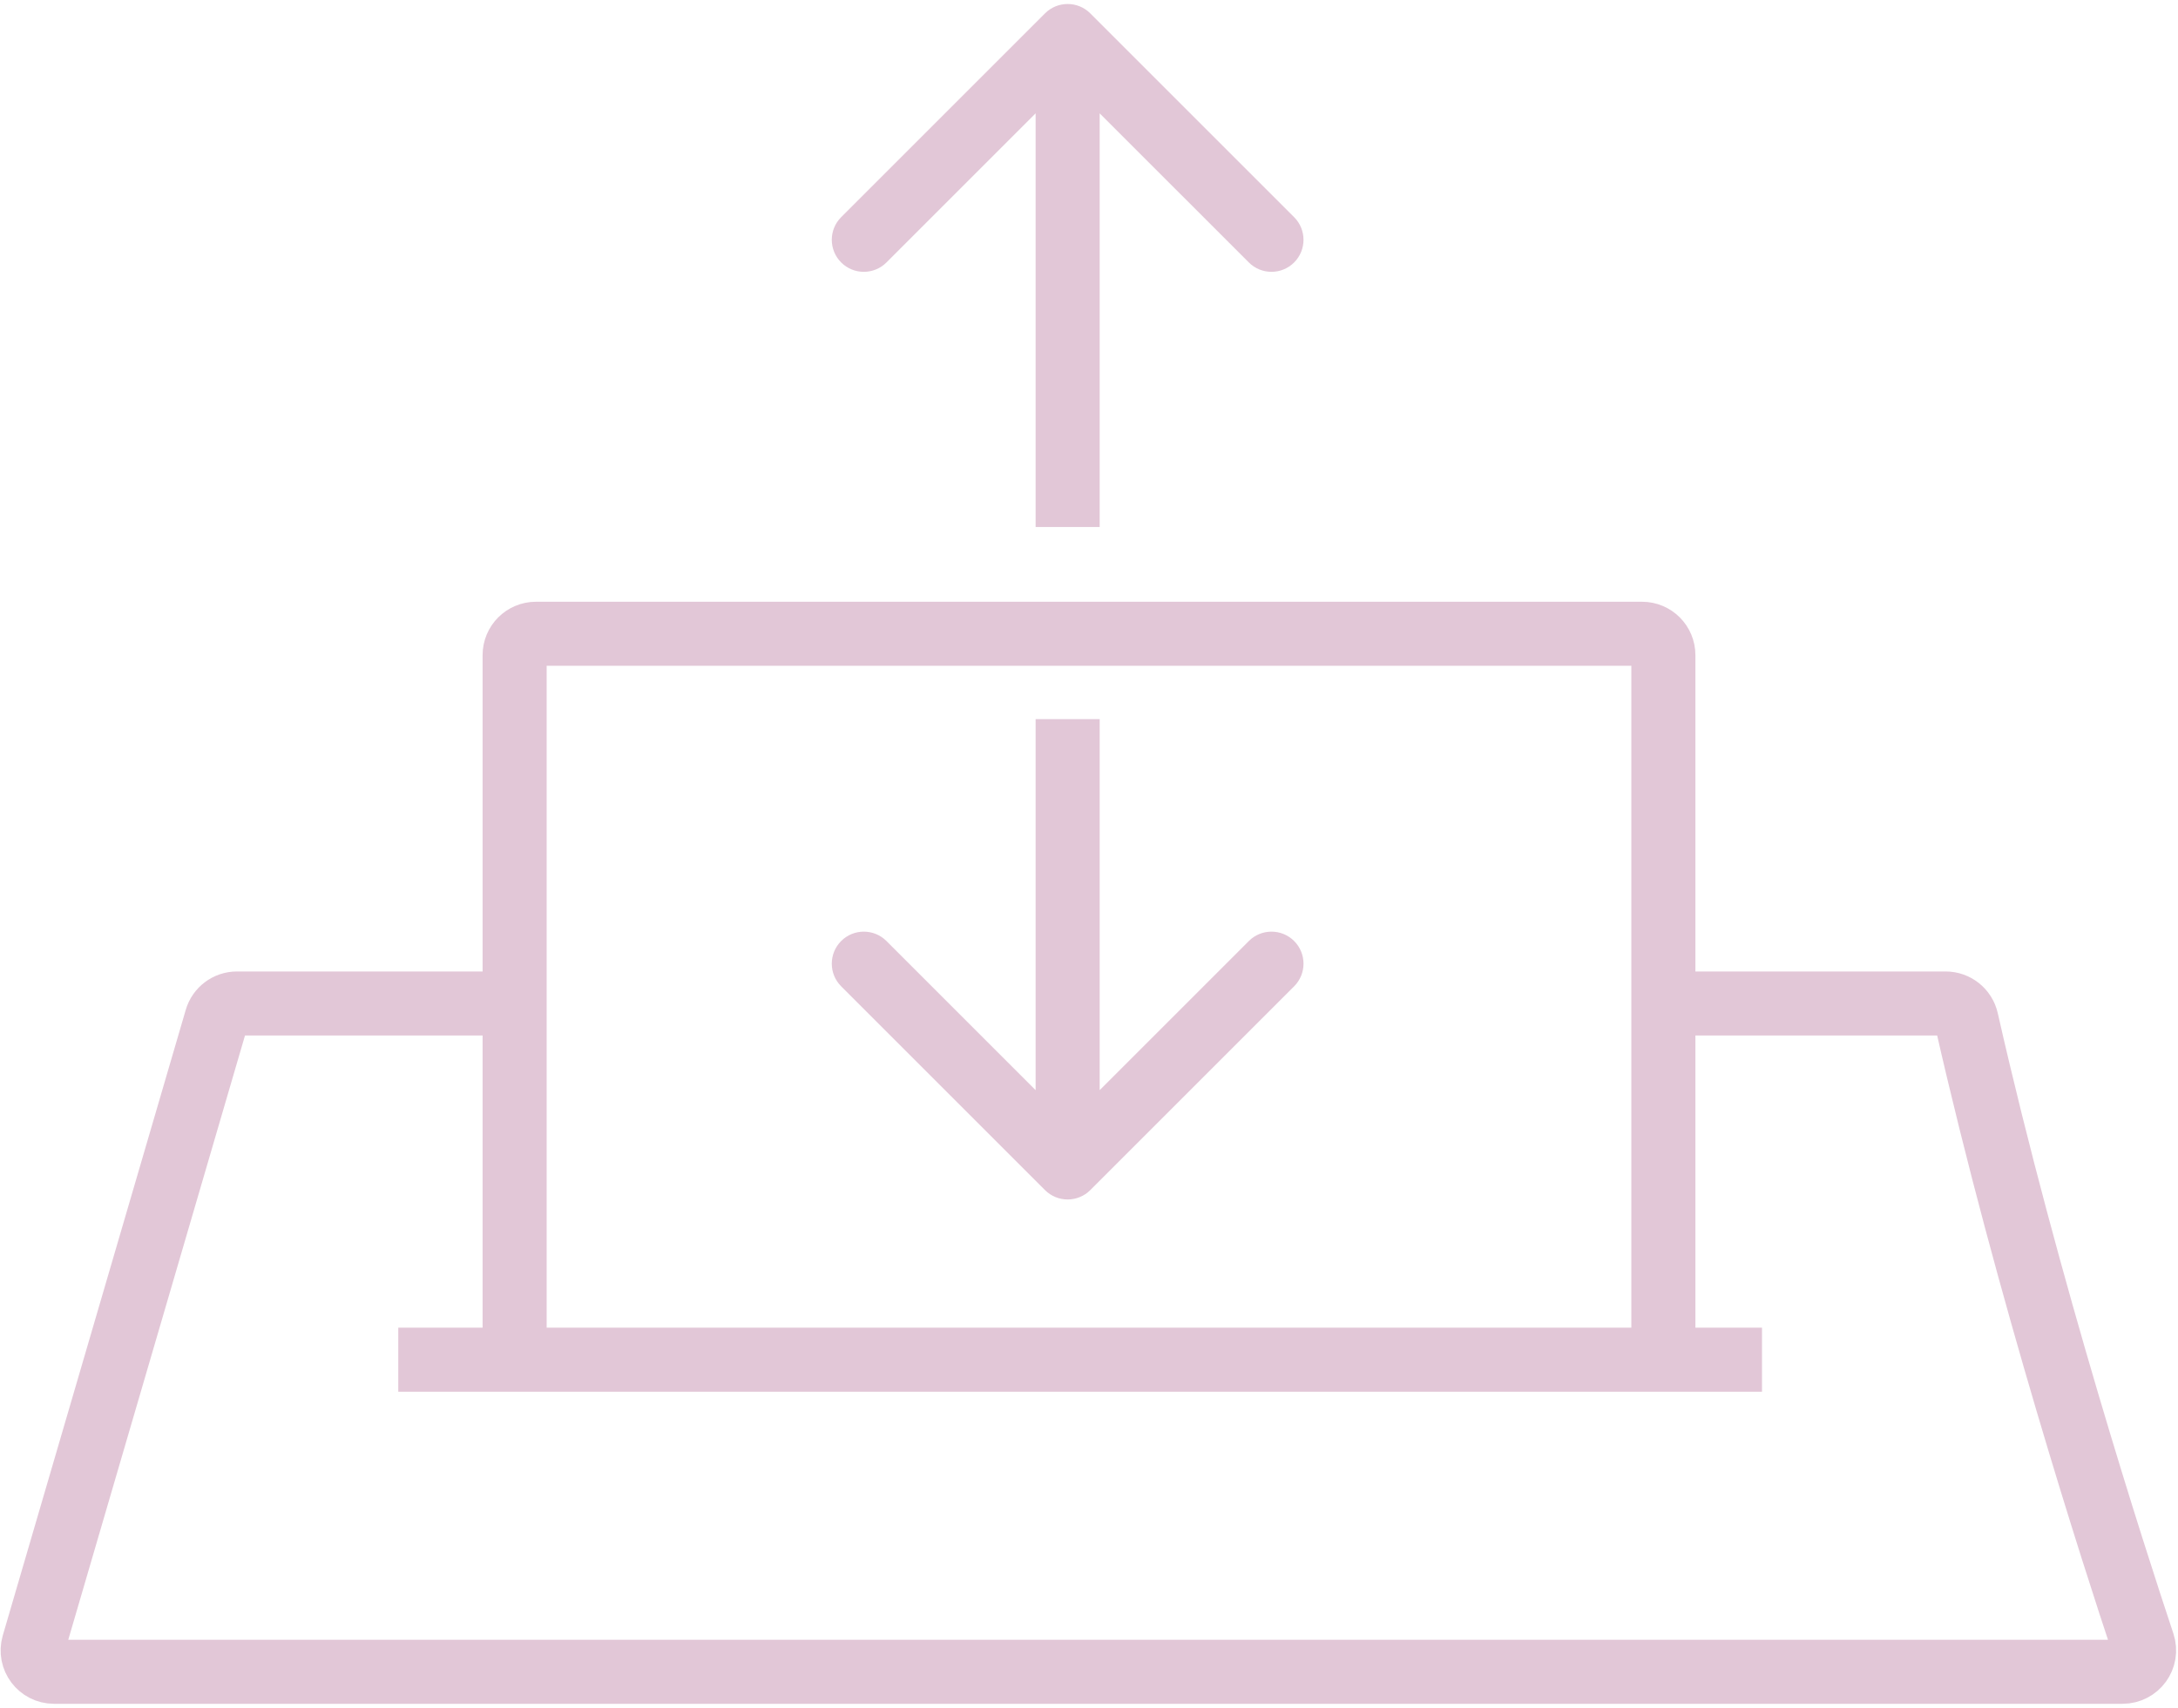 <svg width="102" height="80" viewBox="0 0 102 80" fill="none" xmlns="http://www.w3.org/2000/svg">
<path d="M18.652 63.694H82.518M24.101 63.694V30.688C24.101 30.135 24.549 29.688 25.101 29.688H76.899C77.451 29.688 77.899 30.135 77.899 30.688V63.694H24.101Z" stroke="#E2C7D7" stroke-width="3" stroke-miterlimit="10"/>
<path d="M23.214 47.007H11.098C10.654 47.007 10.263 47.3 10.139 47.726L1.57 77.032C1.383 77.672 1.863 78.312 2.53 78.312H99.402C100.089 78.312 100.577 77.645 100.36 76.993C99.024 72.981 94.961 60.428 92.096 47.789C91.992 47.332 91.587 47.007 91.118 47.007H78.371" stroke="#E2C7D7" stroke-width="3" stroke-miterlimit="10"/>
<path d="M48.939 55.748C49.525 56.334 50.475 56.334 51.061 55.748L60.607 46.202C61.192 45.616 61.192 44.667 60.607 44.081C60.021 43.495 59.071 43.495 58.485 44.081L50 52.566L41.515 44.081C40.929 43.495 39.979 43.495 39.393 44.081C38.808 44.667 38.808 45.616 39.393 46.202L48.939 55.748ZM48.5 33.688L48.5 54.688L51.5 54.688L51.5 33.688L48.5 33.688Z" fill="#E2C7D7"/>
<path d="M51.061 0.627C50.475 0.041 49.525 0.041 48.939 0.627L39.393 10.173C38.808 10.759 38.808 11.708 39.393 12.294C39.979 12.88 40.929 12.88 41.515 12.294L50 3.809L58.485 12.294C59.071 12.88 60.021 12.88 60.607 12.294C61.192 11.708 61.192 10.759 60.607 10.173L51.061 0.627ZM51.5 24.688L51.5 1.688L48.5 1.688L48.5 24.688L51.5 24.688Z" fill="#E2C7D7"/>
</svg>
